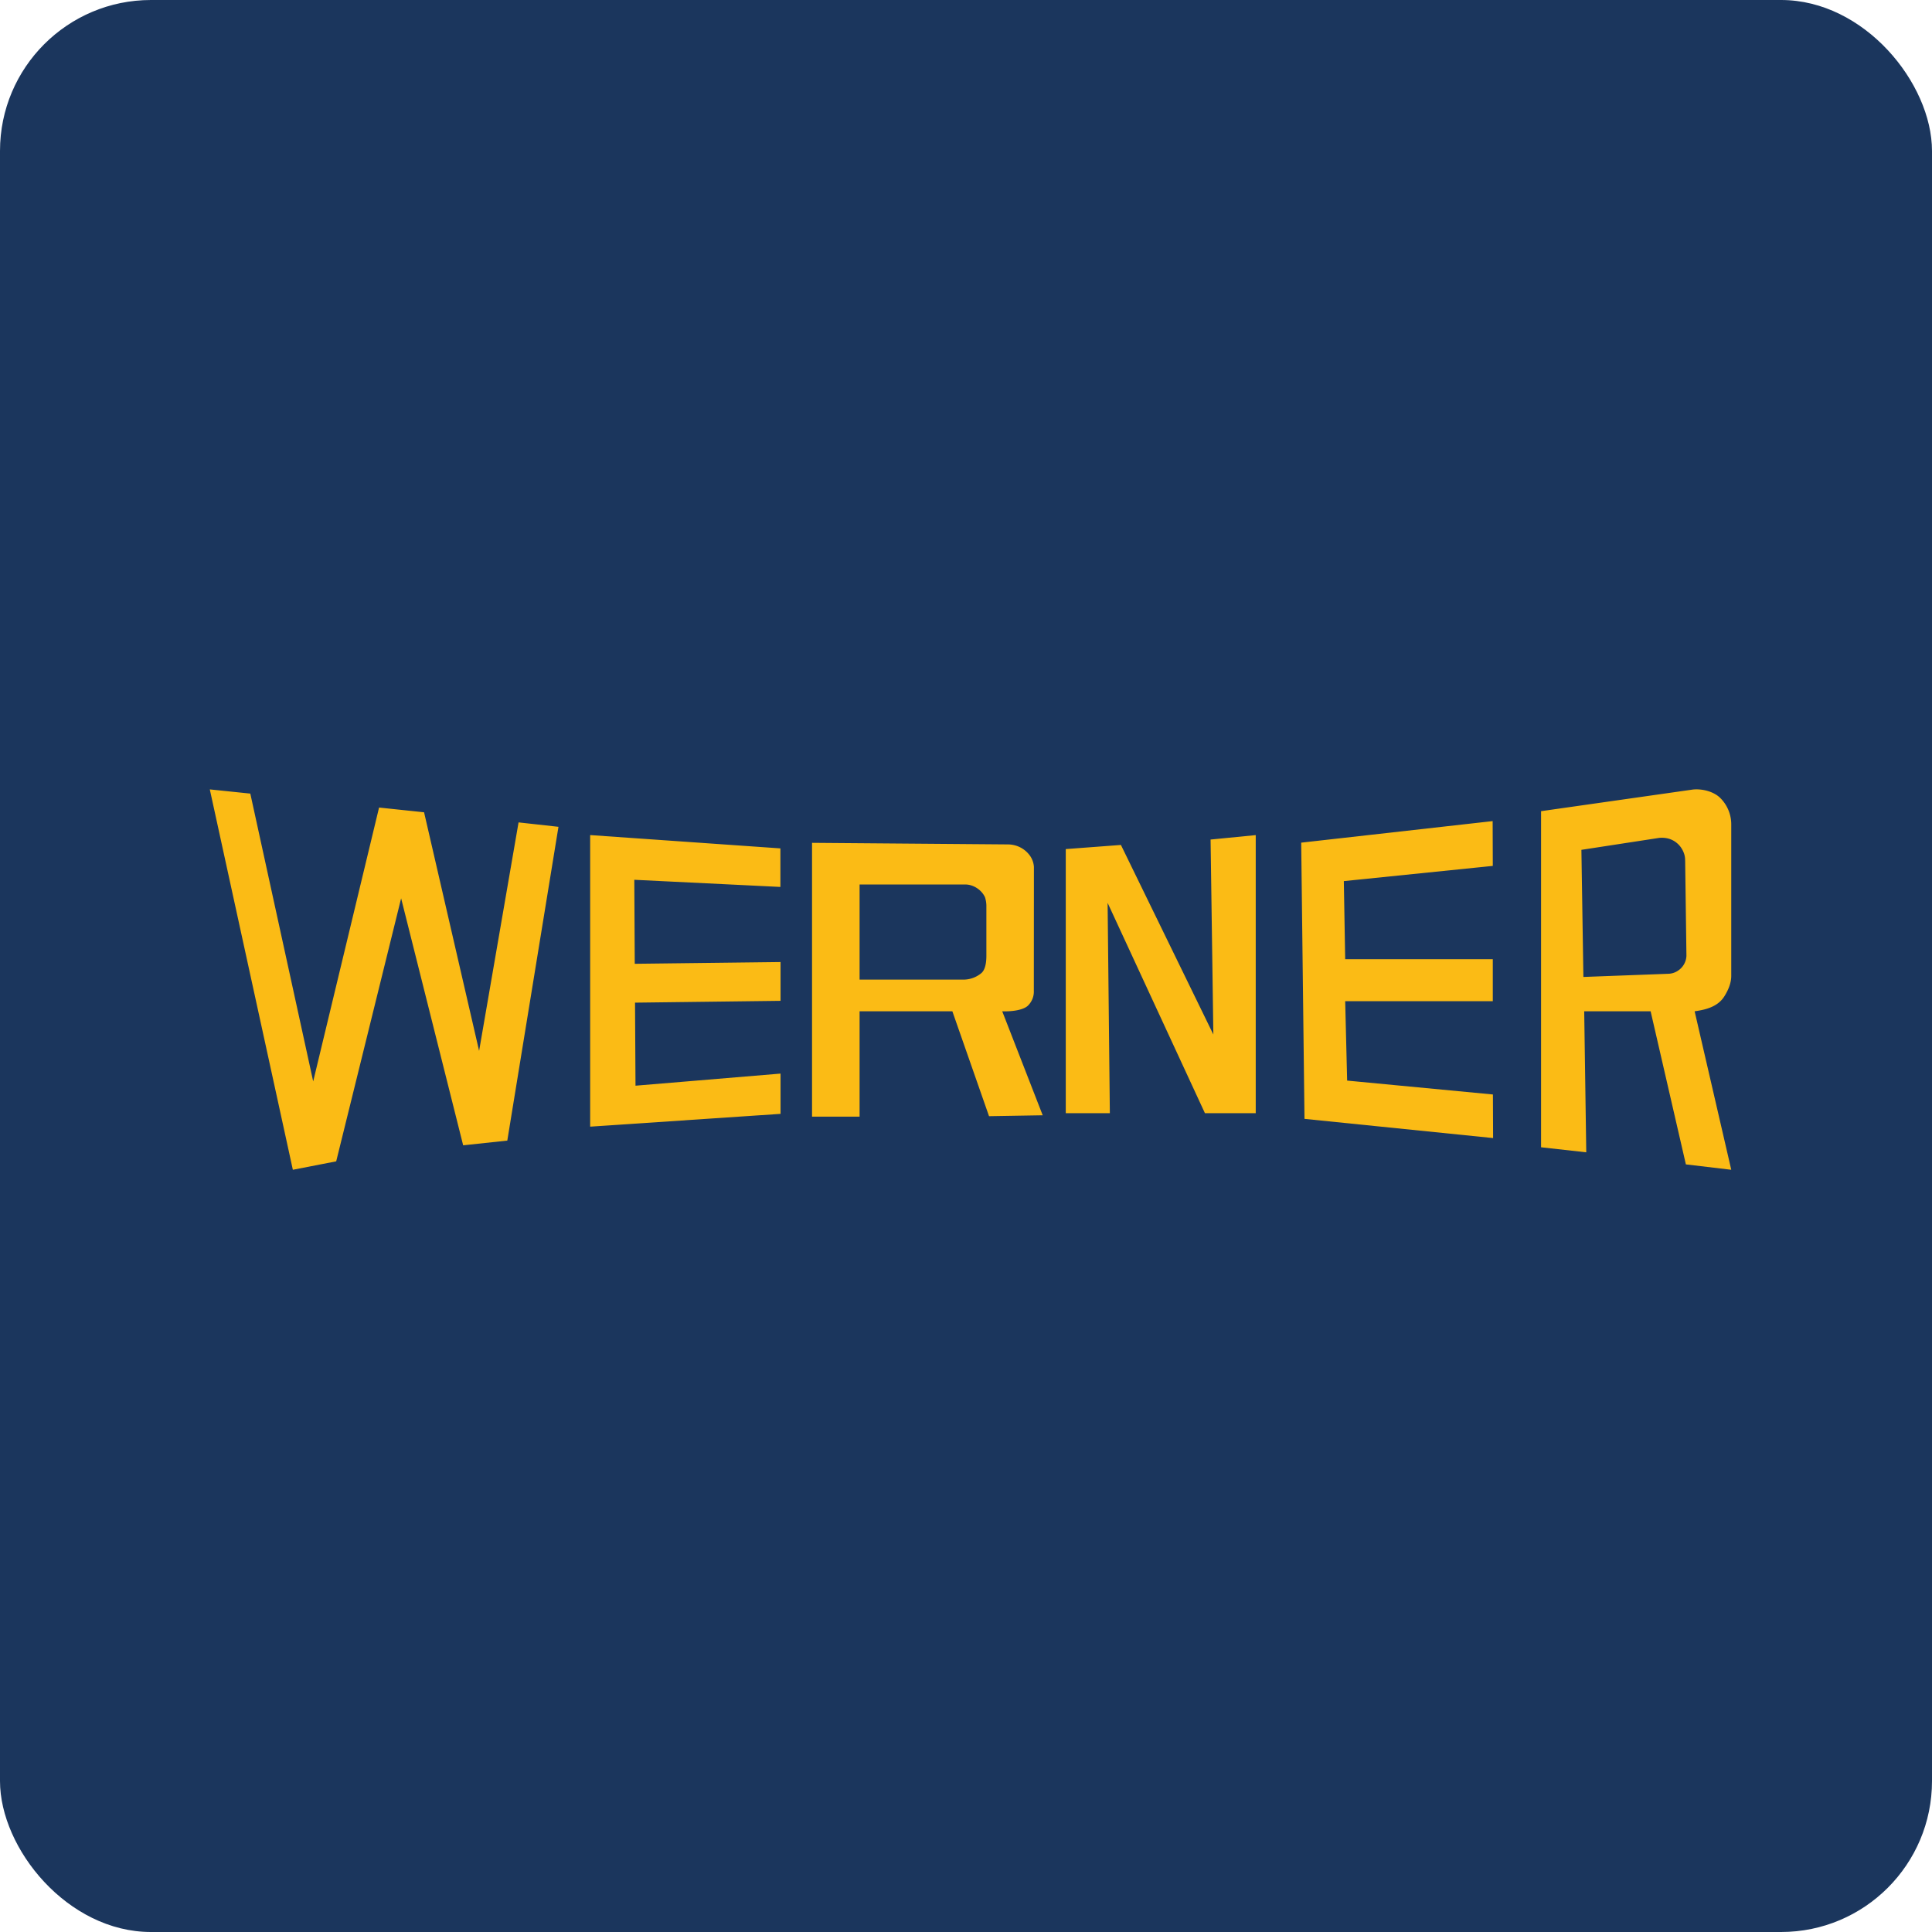 <!-- by FastBull --><svg xmlns="http://www.w3.org/2000/svg" width="64" height="64" viewBox="0 0 64 64"><rect x="0" y="0" width="64" height="64" rx="5" ry="5" fill="#1B365D" /><path fill="#1d355f" d="" /><path d="M 16.805,37.784 L 15.343,37.94 L 13.288,29.758 L 11.137,38.471 L 9.701,38.75 L 6.95,26.15 L 8.292,26.289 L 10.375,35.823 L 12.557,26.751 L 14.048,26.908 L 15.871,34.812 L 17.178,27.243 L 18.5,27.389 L 16.805,37.784 Z M 19.55,37.322 L 19.55,27.663 L 25.852,28.104 L 25.852,29.381 L 21.012,29.144 L 21.027,31.927 L 25.857,31.869 L 25.857,33.154 L 21.036,33.214 L 21.052,35.965 L 25.857,35.564 L 25.857,36.898 L 19.55,37.322 Z M 36.764,36.876 L 35.305,36.876 L 35.305,28.127 L 37.132,27.99 L 40.194,34.269 L 40.102,27.811 L 41.598,27.664 L 41.598,36.876 L 39.915,36.876 L 36.691,29.908 L 36.765,36.876 Z M 43.213,37.064 L 43.104,27.914 L 49.446,27.2 L 49.451,28.684 L 44.516,29.188 L 44.561,31.774 L 49.451,31.774 L 49.451,33.166 L 44.561,33.166 L 44.626,35.796 L 49.455,36.256 L 49.461,37.7 L 43.214,37.064 Z M 55.865,31.67 C 55.865,31.685 55.863,31.698 55.861,31.712 A 0.571,0.571 0 0,1 55.821,31.867 A 0.605,0.605 0 0,1 55.599,32.145 A 0.584,0.584 0 0,1 55.338,32.251 L 55.299,32.256 L 55.257,32.258 L 52.452,32.363 L 52.386,28.152 L 54.964,27.756 A 0.872,0.872 0 0,1 55.288,27.785 A 0.754,0.754 0 0,1 55.676,28.062 A 0.807,0.807 0 0,1 55.796,28.306 C 55.806,28.34 55.812,28.375 55.817,28.411 L 55.821,28.455 L 55.823,28.518 L 55.865,31.632 L 55.865,31.67 Z M 56.138,33.5 C 56.53,33.447 56.915,33.338 57.123,33.002 C 57.251,32.797 57.35,32.567 57.35,32.326 L 57.35,27.299 A 1.232,1.232 0 0,0 56.983,26.431 C 56.759,26.213 56.379,26.124 56.083,26.154 L 51.05,26.871 L 51.05,38.005 L 52.547,38.172 L 52.479,33.5 L 54.679,33.5 L 55.847,38.572 L 57.35,38.75 L 56.137,33.5 Z M 32.507,32.237 A 0.93,0.93 0 0,1 31.961,32.45 L 28.475,32.45 L 28.475,29.3 L 31.994,29.3 C 32.267,29.308 32.525,29.493 32.629,29.722 A 0.956,0.956 0 0,1 32.675,30.043 L 32.675,31.671 C 32.675,31.867 32.644,32.122 32.507,32.237 Z M 33.2,33.5 C 33.547,33.514 33.932,33.453 34.069,33.295 A 0.646,0.646 0 0,0 34.247,32.825 L 34.25,28.738 C 34.25,28.724 34.25,28.707 34.248,28.693 A 0.722,0.722 0 0,0 34.087,28.305 A 0.894,0.894 0 0,0 33.569,27.991 A 0.875,0.875 0 0,0 33.415,27.973 L 33.342,27.972 L 26.9,27.92 L 26.9,36.99 L 28.475,36.99 L 28.475,33.5 L 31.548,33.5 L 32.763,36.975 L 34.541,36.945 L 33.2,33.5 Z" fill="#fbbb15" /></svg>